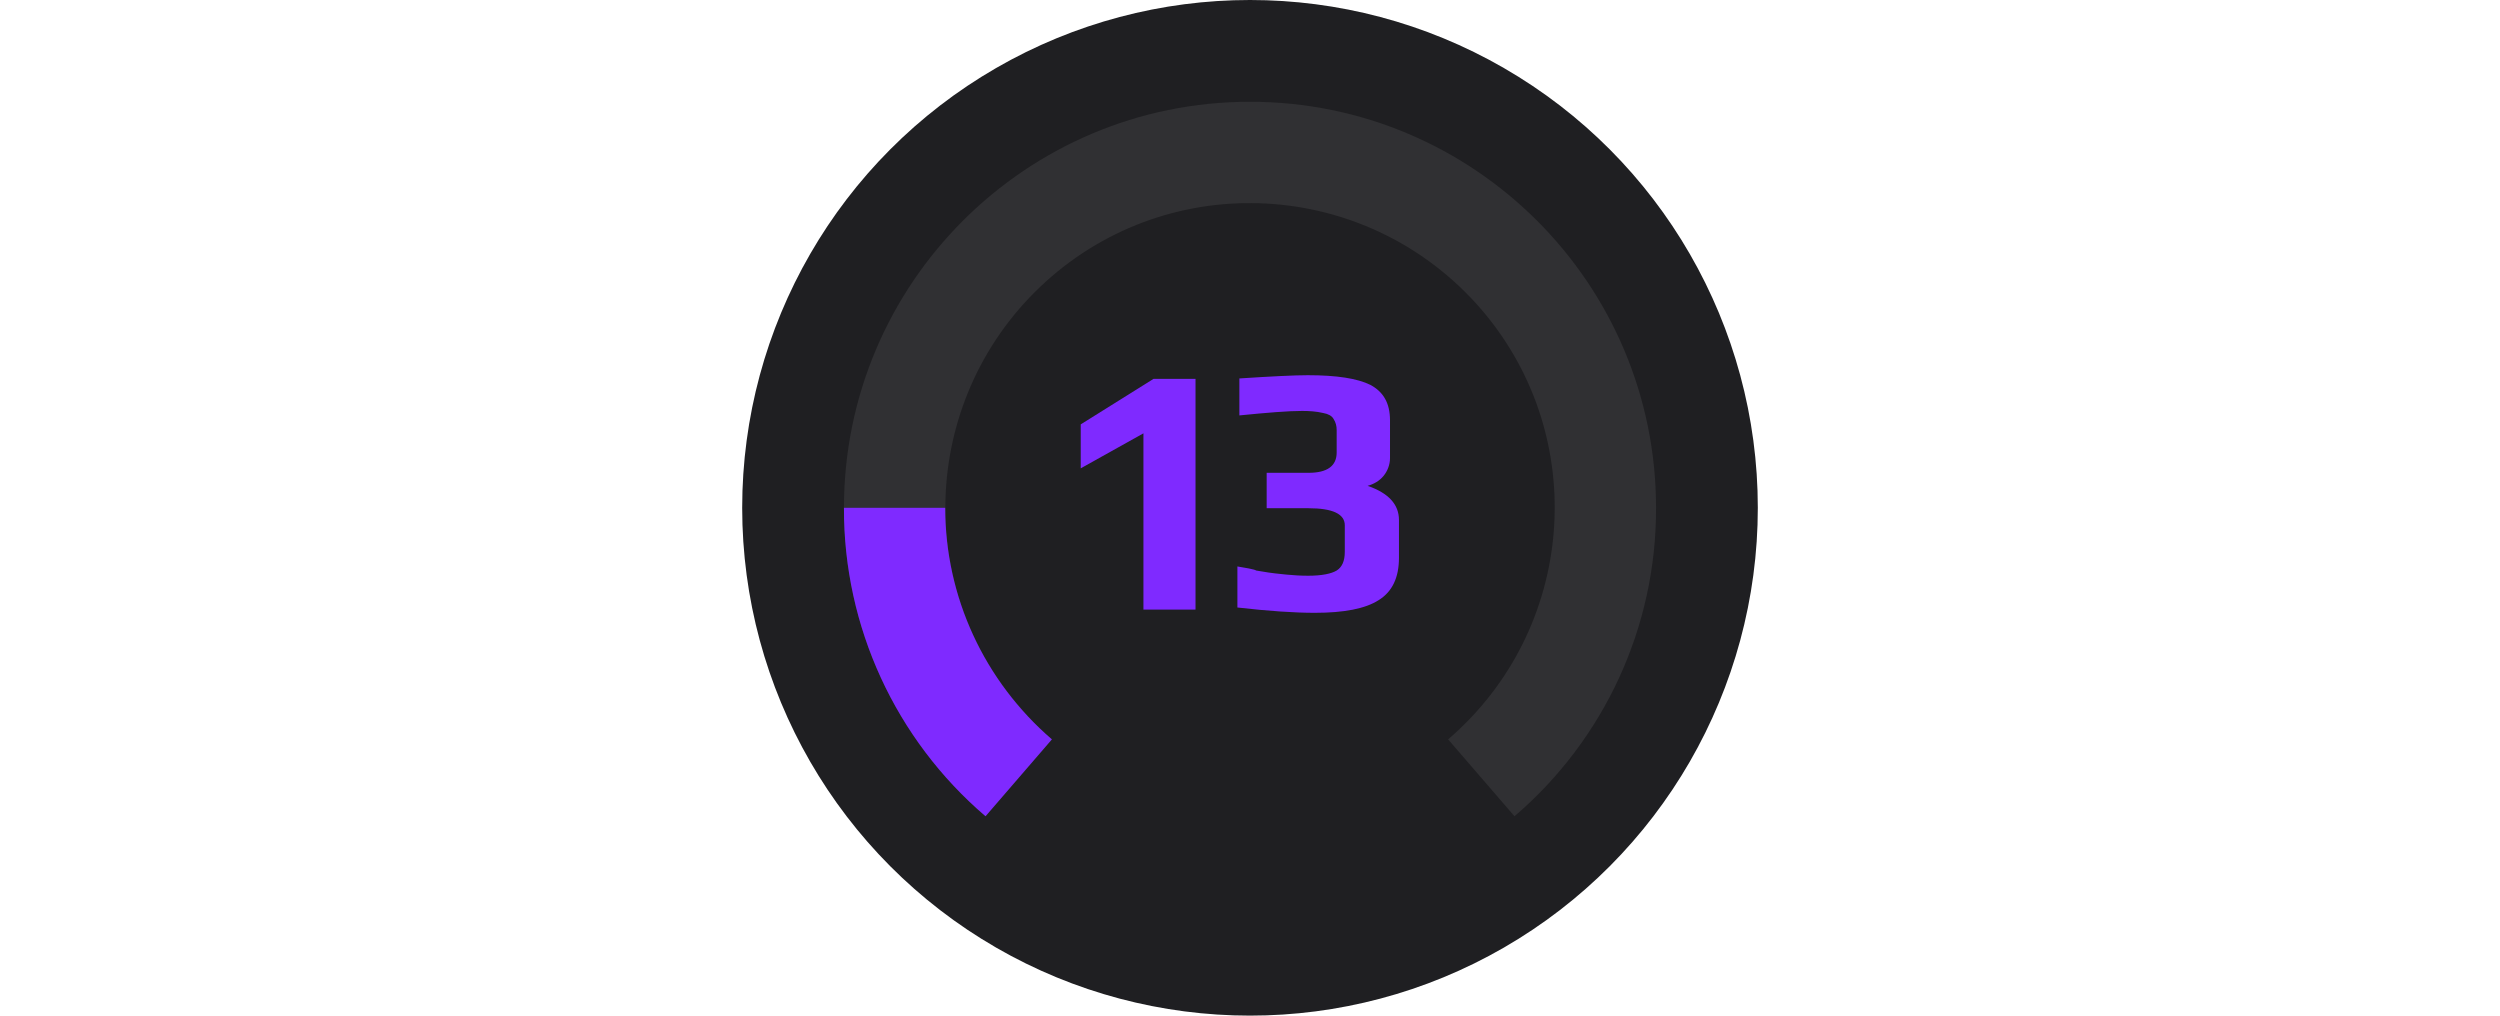 <?xml version="1.0" encoding="UTF-8"?>
<svg id="_Слой_1" data-name="Слой_1" xmlns="http://www.w3.org/2000/svg" width="32px" height="13px" version="1.1" viewBox="0 0 24 9.75">
  <!-- Generator: Adobe Illustrator 29.3.1, SVG Export Plug-In . SVG Version: 2.1.0 Build 151)  -->
  <g isolation="isolate">
    <circle cx="12" cy="4.875" r="4.875" fill="#1f1f22"/>
    <path d="M13.902,7.098c1.227-1.055,1.371-2.899.321-4.125-1.055-1.227-2.899-1.371-4.125-.321-1.227,1.055-1.371,2.899-.317,4.125.094.114.203.223.317.321l-.637.738c-.863-.738-1.363-1.82-1.359-2.961,0-2.152,1.746-3.898,3.898-3.898s3.898,1.746,3.898,3.898c.004,1.141-.496,2.223-1.359,2.961l-.637-.738Z" fill="#cdcdcd" fill-rule="evenodd" opacity=".1"/>
    <path d="M8.102,4.875c-.004,1.141.496,2.223,1.359,2.961l.637-.738c-.649-.559-1.024-1.368-1.024-2.223h-.972Z" fill="#7f2aff" fill-rule="evenodd"/>
    <path d="M12.621,5.883c-.191,0-.437-.016-.742-.051v-.394l.109.019c.043.008.067.016.071.02l.117.019c.027.004.086.012.172.02.07.007.14.011.211.011.129,0,.222-.019.273-.05.051-.032.078-.09.078-.18v-.254c0-.109-.117-.164-.348-.164h-.402v-.34h.402c.18,0,.27-.066.27-.195v-.215c0-.039-.008-.074-.031-.109-.016-.028-.051-.047-.098-.055-.066-.016-.137-.02-.203-.02-.133,0-.332.016-.602.043v-.355c.309-.02.528-.031.657-.031.277,0,.476.031.601.093.125.067.188.176.188.34v.363c0,.063-.024.125-.063.172-.039.047-.093.078-.152.094.203.07.301.18.301.328v.363c0,.188-.063.325-.196.407-.129.082-.332.121-.613.121Z" fill="#7f2aff"/>
    <polygon points="10.977 4.16 10.375 4.496 10.375 4.074 11.074 3.637 11.477 3.637 11.477 5.852 10.977 5.852 10.977 4.16" fill="#7f2aff"/>
  </g>
</svg>